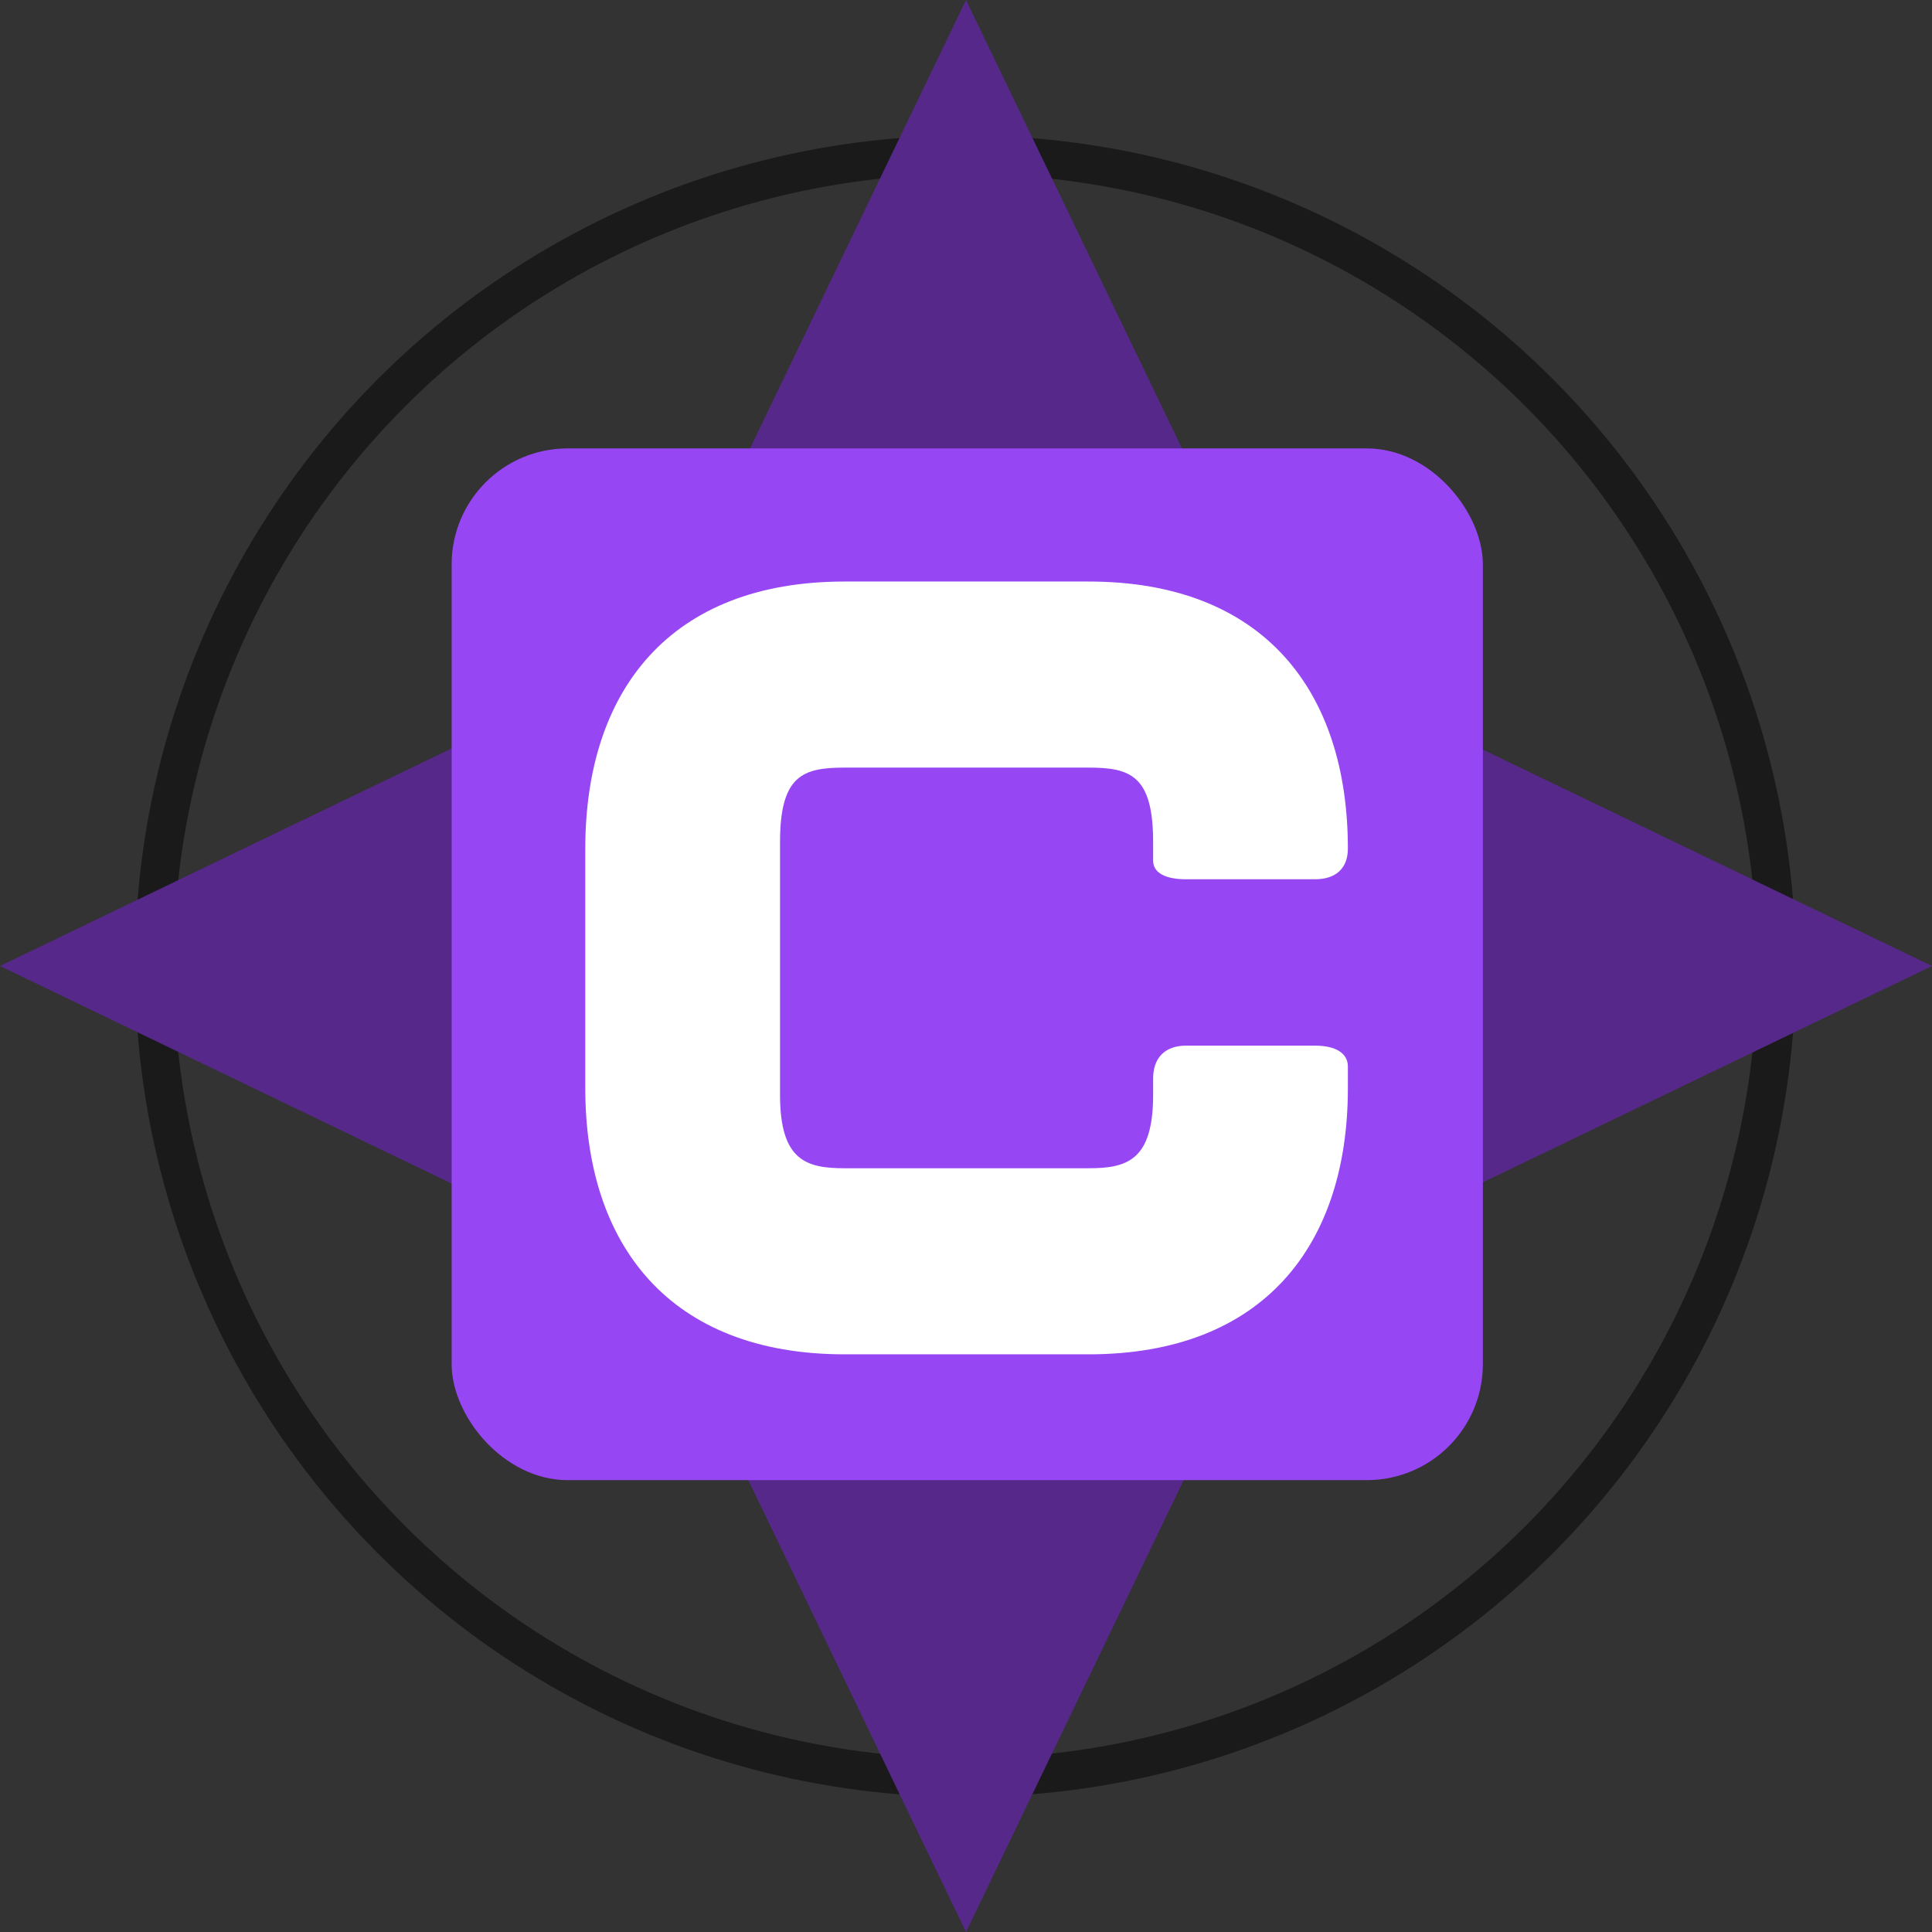 <?xml version="1.0" encoding="UTF-8"?>
<svg width="500px" height="500px" viewBox="0 0 500 500" version="1.1" xmlns="http://www.w3.org/2000/svg" xmlns:xlink="http://www.w3.org/1999/xlink">
    <rect x="0" y="0" width="500" height="500" fill="#333333" stroke="none"/>
    <title>ConnectionAgent</title>
    <g id="WSF" stroke="none" stroke-width="1" fill="none" fill-rule="evenodd">
        <g id="Artboard" transform="translate(-4220, -925)">
            <g id="ConnectionAgent" transform="translate(4220, 925)">
                <g id="Group-23" transform="translate(0, 0)">
                    <ellipse id="Oval" stroke="#1A1A1A" stroke-width="10" cx="249.825" cy="250.051" rx="209.903" ry="210"></ellipse>
                    <g id="Group-3" fill="#56288A">
                        <path d="M318.228,358.362 L250,500 L181.772,358.362 L318.228,358.362 Z M141.638,181.772 L141.638,318.228 L1.13686838e-13,250 L141.638,181.772 Z M358.362,181.772 L500,250 L358.362,318.228 L358.362,181.772 Z M250,0 L318.228,141.638 L181.772,141.638 L250,0 Z" id="Combined-Shape"></path>
                    </g>
                    <rect id="Rectangle" fill="#9746F4" x="116.887" y="116.051" width="266.876" height="267" rx="30"></rect>
                    <path d="M218.578,350.499 L281.722,350.499 C327.026,350.499 348.829,322.171 348.829,281.661 L348.829,275.995 C348.829,272.596 345.715,270.613 340.335,270.613 L306.922,270.613 C301.543,270.613 298.428,273.729 298.428,279.111 L298.428,283.36 C298.428,300.358 291.632,302.341 281.722,302.341 L218.578,302.341 C208.668,302.341 201.872,300.358 201.872,283.36 L201.872,217.921 C201.872,200.641 207.818,198.658 218.578,198.658 L281.722,198.658 C292.482,198.658 298.428,200.641 298.428,217.921 L298.428,222.737 C298.428,225.853 301.543,227.553 306.922,227.553 L340.335,227.553 C345.715,227.553 348.829,224.72 348.829,219.621 C348.829,178.828 327.026,150.499 281.722,150.499 L218.578,150.499 C173.274,150.499 151.471,178.828 151.471,219.621 L151.471,281.661 C151.471,322.171 173.274,350.499 218.578,350.499 Z" id="Path" fill="#FFFFFF" fill-rule="nonzero"></path>
                </g>
            </g>
        </g>
    </g>
</svg>
